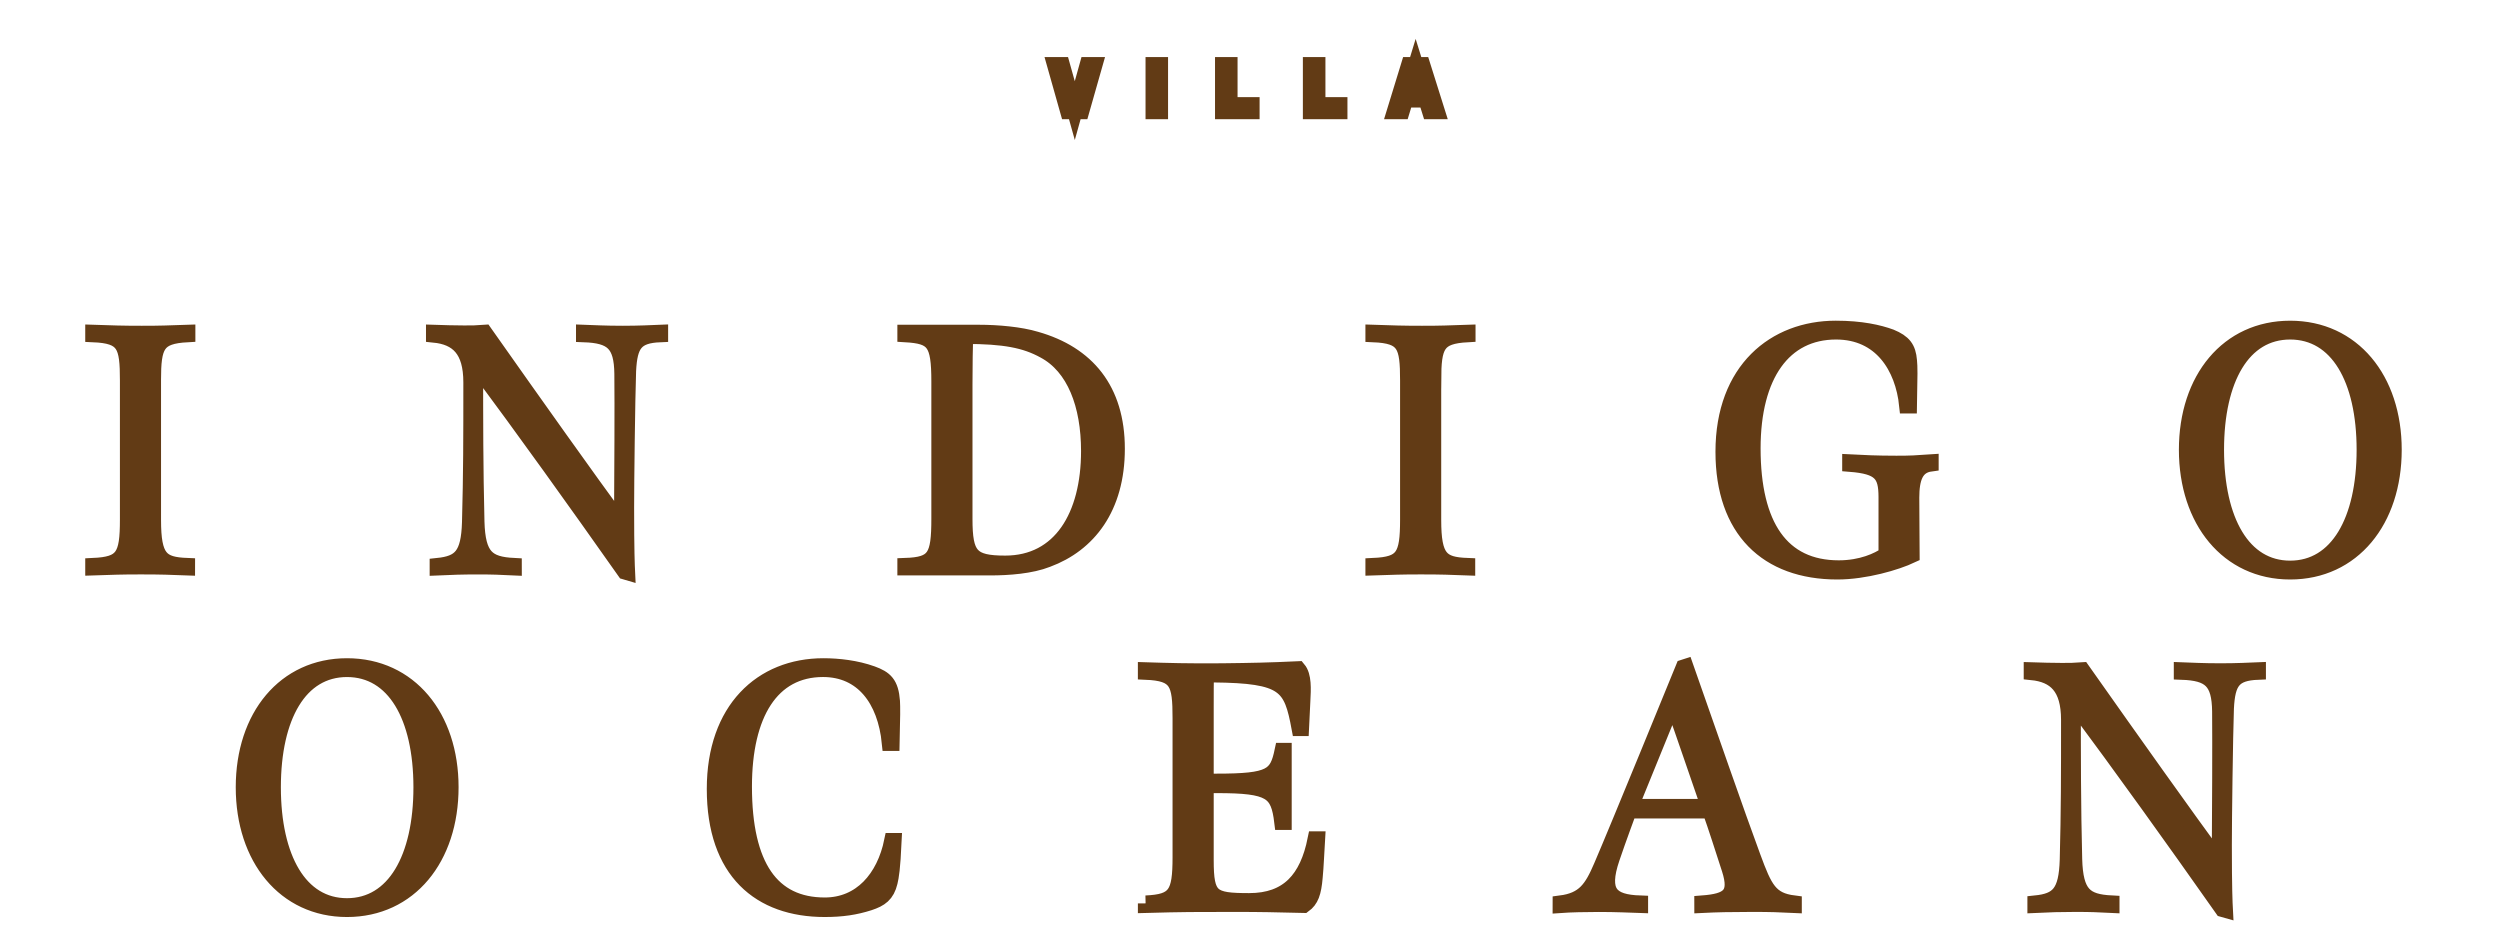 <?xml version="1.0" encoding="utf-8"?>
<!-- Generator: Adobe Illustrator 16.0.0, SVG Export Plug-In . SVG Version: 6.00 Build 0)  -->
<!DOCTYPE svg PUBLIC "-//W3C//DTD SVG 1.1//EN" "http://www.w3.org/Graphics/SVG/1.1/DTD/svg11.dtd">
<svg version="1.1" id="Layer_1" xmlns="http://www.w3.org/2000/svg" xmlns:xlink="http://www.w3.org/1999/xlink" x="0px" y="0px"
	 width="118.667px" height="45px" viewBox="0 0 118.667 45" enable-background="new 0 0 118.667 45" xml:space="preserve">
<rect x="-625.57" y="-386.387" fill="none" width="1417.323" height="875.906"/>
<rect x="-705.896" y="-357.623" fill="none" width="1417.324" height="875.906"/>
<rect x="-686.884" y="-305.866" fill="none" width="1417.323" height="875.906"/>
<path fill="#623B15" stroke="#623B15" stroke-width="0.75" stroke-miterlimit="10" d="M112.236,21.349
	c0,3.363-1.283,5.638-3.53,5.638c-2.246,0-3.513-2.275-3.513-5.638c0-3.365,1.267-5.608,3.513-5.608
	C110.953,15.741,112.236,17.984,112.236,21.349 M113.627,21.349c0-3.349-1.961-5.751-4.921-5.751c-2.945,0-4.906,2.387-4.906,5.751
	c0,3.363,1.961,5.783,4.906,5.783C111.666,27.132,113.627,24.712,113.627,21.349 M87.215,27.132c1.298,0,2.786-0.432,3.53-0.784
	c0-0.497-0.017-1.683-0.017-2.725c0-0.929,0.206-1.521,0.919-1.617v-0.064c-0.698,0.048-0.934,0.064-1.632,0.064
	c-0.949,0-1.581-0.032-2.197-0.064v0.079c1.438,0.113,1.724,0.481,1.724,1.57v2.741c-0.395,0.271-1.17,0.64-2.263,0.64
	c-2.722,0-4.084-2.019-4.084-5.687c0-3.493,1.472-5.544,3.958-5.544c2.137,0,3.181,1.667,3.37,3.509h0.096
	c0.03-1.506,0.03-1.827,0-2.131c-0.05-0.593-0.255-0.865-0.873-1.122c-0.567-0.208-1.407-0.4-2.609-0.4
	c-2.879,0-5.334,1.954-5.334,5.848C81.803,25.146,83.875,27.132,87.215,27.132 M68.036,18.065c0-1.683,0.174-2.115,1.628-2.195
	v-0.08c-0.996,0.032-1.171,0.048-2.166,0.048c-0.967,0-1.362-0.017-2.311-0.048v0.08c1.503,0.064,1.645,0.513,1.645,2.195v6.6
	c0,1.746-0.22,2.131-1.645,2.195v0.079c0.949-0.031,1.298-0.048,2.261-0.048c1.013,0,1.362,0.017,2.201,0.048V26.86
	c-1.252-0.049-1.614-0.353-1.614-2.18V18.065z M51.689,21.413c0,3.075-1.346,5.334-3.973,5.334c-1.63,0-1.93-0.367-1.93-2.114
	v-6.376c0-0.881,0.015-1.842,0.031-2.307c1.851,0,2.849,0.192,3.75,0.689C51.008,17.408,51.689,19.218,51.689,21.413 M53.018,21.301
	c0-2.803-1.424-4.502-3.846-5.19c-0.743-0.225-1.819-0.321-2.706-0.321H42.97v0.08c1.36,0.08,1.613,0.368,1.613,2.243v6.503
	c0,1.827-0.206,2.195-1.613,2.244v0.079h4.019c0.887,0,1.947-0.079,2.722-0.385C51.657,25.834,53.018,24.104,53.018,21.301
	 M29.771,27.164c-0.015-0.321-0.046-0.993-0.046-3.076c0-1.201,0.046-5.11,0.094-6.488c0.064-1.266,0.349-1.682,1.52-1.73v-0.08
	c-0.396,0.016-0.996,0.048-1.772,0.048c-0.854,0-1.408-0.032-1.851-0.048v0.08c1.345,0.048,1.804,0.433,1.82,1.875
	c0.016,1.538,0,4.565-0.016,7.178c-1.725-2.355-4.003-5.56-6.52-9.132c-0.458,0.032-0.506,0.032-0.965,0.032
	c-0.538,0-0.903-0.016-1.44-0.032v0.096c1.124,0.112,1.773,0.705,1.773,2.259c0,2.676,0,4.278-0.064,6.649
	c-0.047,1.569-0.443,1.953-1.535,2.066v0.079c0.697-0.031,1.14-0.048,1.899-0.048c0.838,0,1.013,0.017,1.725,0.048V26.86
	c-1.266-0.064-1.725-0.433-1.772-2.099c-0.063-2.58-0.063-4.791-0.063-7.482c2.405,3.236,4.699,6.44,7.105,9.853L29.771,27.164z
	 M7.268,18.065c0-1.683,0.175-2.115,1.631-2.195v-0.08c-0.997,0.032-1.171,0.048-2.168,0.048c-0.965,0-1.361-0.017-2.31-0.048v0.08
	c1.503,0.064,1.646,0.513,1.646,2.195v6.6c0,1.746-0.221,2.131-1.646,2.195v0.079c0.949-0.031,1.298-0.048,2.263-0.048
	c1.013,0,1.361,0.017,2.2,0.048V26.86c-1.25-0.049-1.615-0.353-1.615-2.18V18.065z M105.501,43.153
	c-2.403-3.413-4.7-6.617-7.105-9.854c0,2.691,0,4.902,0.064,7.481c0.047,1.667,0.506,2.035,1.771,2.099v0.081
	c-0.713-0.033-0.887-0.049-1.724-0.049c-0.76,0-1.202,0.016-1.898,0.049V42.88c1.093-0.111,1.487-0.496,1.535-2.065
	c0.062-2.372,0.062-3.975,0.062-6.649c0-1.554-0.648-2.146-1.772-2.259v-0.096c0.539,0.016,0.902,0.031,1.442,0.031
	c0.459,0,0.504,0,0.963-0.031c2.518,3.572,4.797,6.775,6.521,9.131c0.017-2.611,0.031-5.639,0.017-7.177
	c-0.017-1.441-0.476-1.827-1.819-1.874v-0.08c0.44,0.016,0.996,0.048,1.85,0.048c0.777,0,1.377-0.032,1.773-0.048v0.08
	c-1.17,0.047-1.455,0.465-1.519,1.73c-0.048,1.377-0.098,5.286-0.098,6.488c0,2.082,0.033,2.755,0.05,3.076L105.501,43.153z
	 M81.116,38.298c-0.492-1.41-1.203-3.524-1.711-4.934l-2.009,4.934H81.116z M74.073,42.88c1.123-0.145,1.488-0.688,1.947-1.762
	c0.728-1.683,3.894-9.437,3.894-9.437l0.096-0.031c1.058,3.012,2.451,7.032,3.194,9.036c0.555,1.505,0.809,2.049,1.947,2.193v0.081
	c-0.68-0.033-1.094-0.049-1.978-0.049c-1.044,0-1.71,0.016-2.375,0.049V42.88c1.267-0.096,1.694-0.399,1.298-1.633
	c-0.302-0.93-0.648-2.019-0.918-2.772h-3.86c0,0-0.522,1.41-0.808,2.26c-0.554,1.633-0.063,2.098,1.345,2.146v0.081
	c-0.489-0.016-1.139-0.049-1.961-0.049c-0.649,0-1.362,0.016-1.821,0.049V42.88z M54.386,42.88c1.424-0.063,1.646-0.447,1.646-2.193
	v-6.601c0-1.684-0.141-2.132-1.646-2.195v-0.08c0.965,0.031,2.089,0.064,3.624,0.048c1.425-0.017,2.215-0.032,3.608-0.097
	c0.269,0.32,0.237,0.93,0.205,1.522c-0.015,0.368-0.061,1.281-0.061,1.281h-0.081c-0.378-2.034-0.664-2.515-4.098-2.547H57.25
	c-0.014,0.208-0.014,0.978-0.014,1.521v3.558h0.522c2.58,0,2.863-0.258,3.117-1.459h0.063v3.381h-0.078
	c-0.175-1.458-0.539-1.747-3.102-1.747h-0.522v3.558c0,1.778,0.269,1.938,2.058,1.938c1.85,0,2.769-1.041,3.149-2.932h0.079
	c-0.032,0.513-0.063,1.313-0.112,1.794c-0.063,0.753-0.189,1.089-0.522,1.33c-1.439-0.033-1.93-0.049-3.37-0.049
	c-1.758,0-2.39,0-4.131,0.049V42.88z M33.924,37.448c0-3.765,2.232-5.829,5.16-5.829c0.711,0,1.551,0.095,2.31,0.367
	c0.618,0.225,0.887,0.464,0.95,1.298c0.016,0.24,0.016,0.753-0.016,1.986h-0.095c-0.205-2.083-1.297-3.509-3.165-3.509
	c-2.453,0-3.75,2.131-3.75,5.575c0,3.781,1.313,5.64,3.83,5.64c1.708,0,2.832-1.281,3.196-3.061h0.079
	c-0.063,1.346-0.126,1.683-0.19,1.956c-0.142,0.592-0.443,0.8-0.981,0.977c-0.649,0.208-1.282,0.305-2.104,0.305
	C36.077,43.153,33.924,41.374,33.924,37.448 M16.47,31.762c-2.248,0-3.513,2.243-3.513,5.607c0,3.365,1.266,5.64,3.513,5.64
	c2.248,0,3.529-2.274,3.529-5.64C19.999,34.005,18.718,31.762,16.47,31.762 M16.47,43.153c-2.943,0-4.905-2.419-4.905-5.784
	c0-3.364,1.962-5.75,4.905-5.75c2.959,0,4.922,2.402,4.922,5.75C21.392,40.734,19.43,43.153,16.47,43.153 M67.606,4.434
	l-0.407-1.313l-0.401,1.313H67.606z M66.879,3.083h0.638l0.692,2.199h-0.337l-0.172-0.553h-0.992L66.54,5.282h-0.336L66.879,3.083z
	 M62.219,3.083h0.32v1.901h1.045v0.298h-1.366V3.083z M58.048,3.083h0.32v1.901h1.046v0.298h-1.366V3.083z M54.75,3.083h0.319v2.199
	H54.75V3.083z M50.075,3.083h0.336l0.606,2.167l0.603-2.167h0.336L51.33,5.282h-0.634L50.075,3.083z"/>
<rect x="47.833" y="4.833" fill="none" width="23" height="3"/>
</svg>
